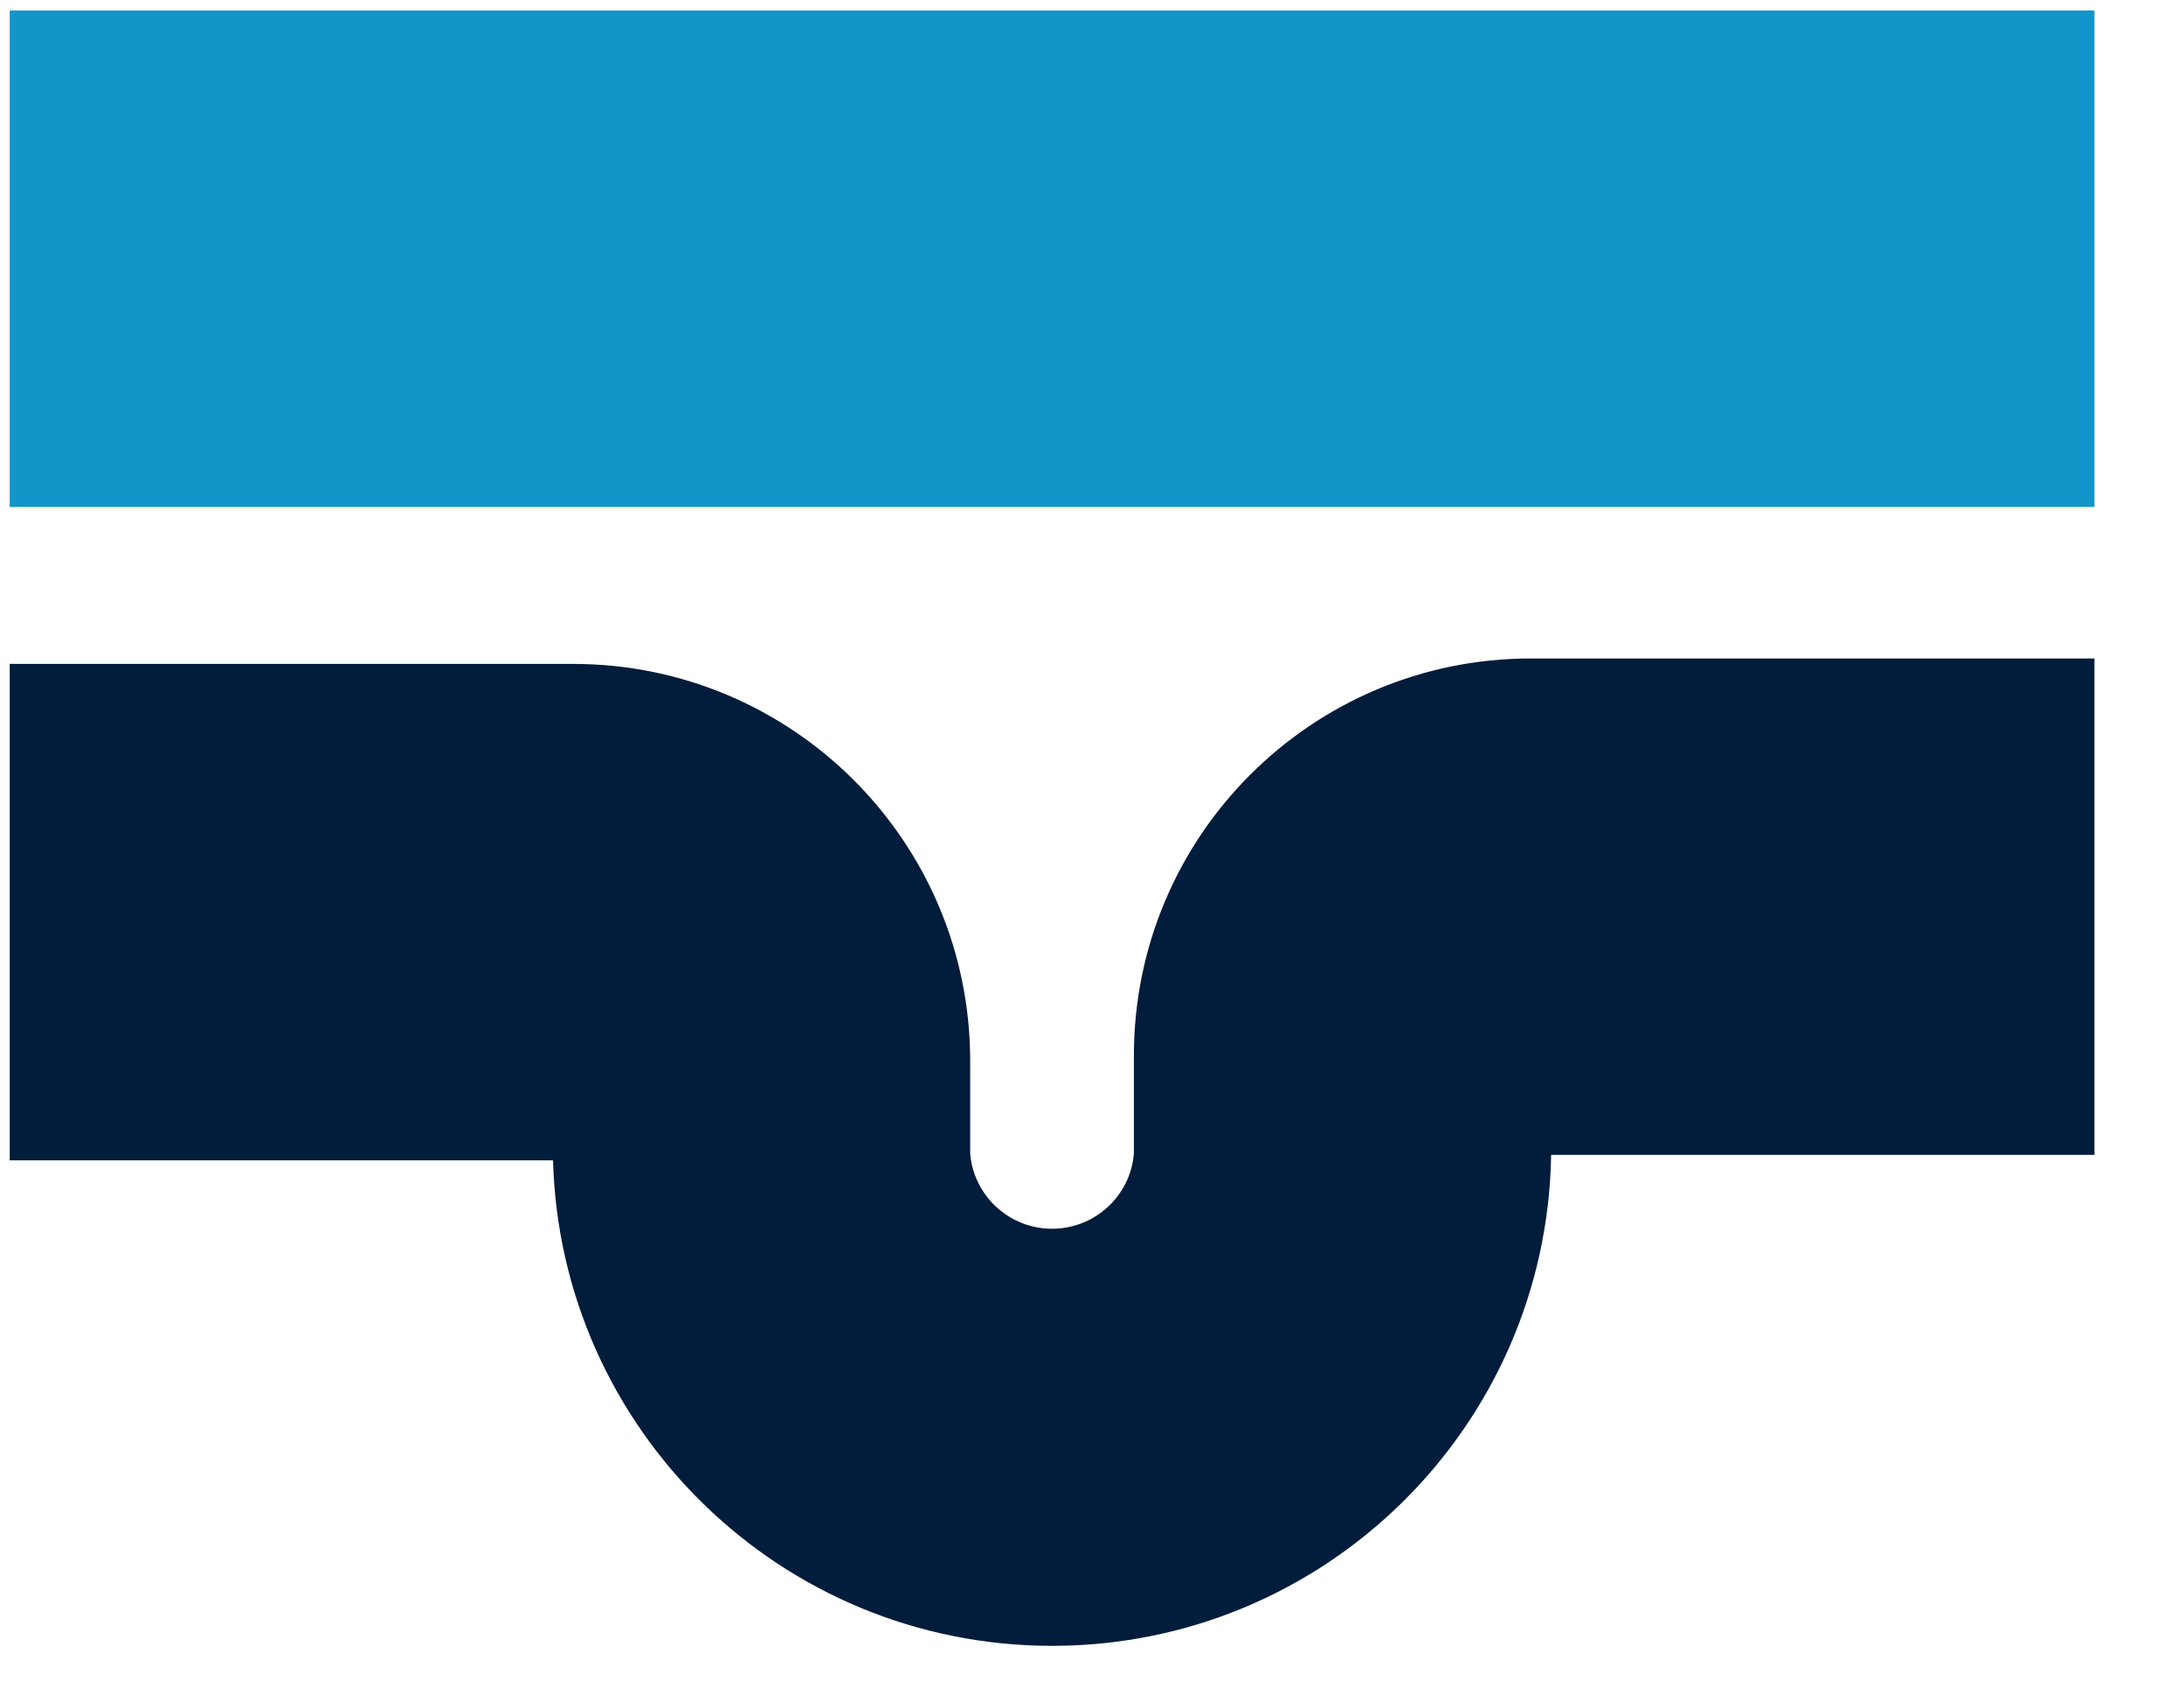 <?xml version="1.0" encoding="UTF-8"?> <svg xmlns="http://www.w3.org/2000/svg" width="22" height="17" viewBox="0 0 22 17" fill="none"><path d="M0.098 0.106H21.098V5.106H0.098V0.106Z" fill="#1296CA"></path><path fill-rule="evenodd" clip-rule="evenodd" d="M15.422 6.632H21.098V11.632H15.625C15.581 14.37 13.347 16.577 10.598 16.577C7.867 16.577 5.644 14.4 5.571 11.687H0.098V6.687H5.773C7.982 6.687 9.773 8.477 9.773 10.687V11.619C9.808 12.043 10.164 12.376 10.598 12.376C11.031 12.376 11.387 12.043 11.422 11.619V10.632C11.422 8.422 13.213 6.632 15.422 6.632Z" fill="#021C3B"></path></svg> 